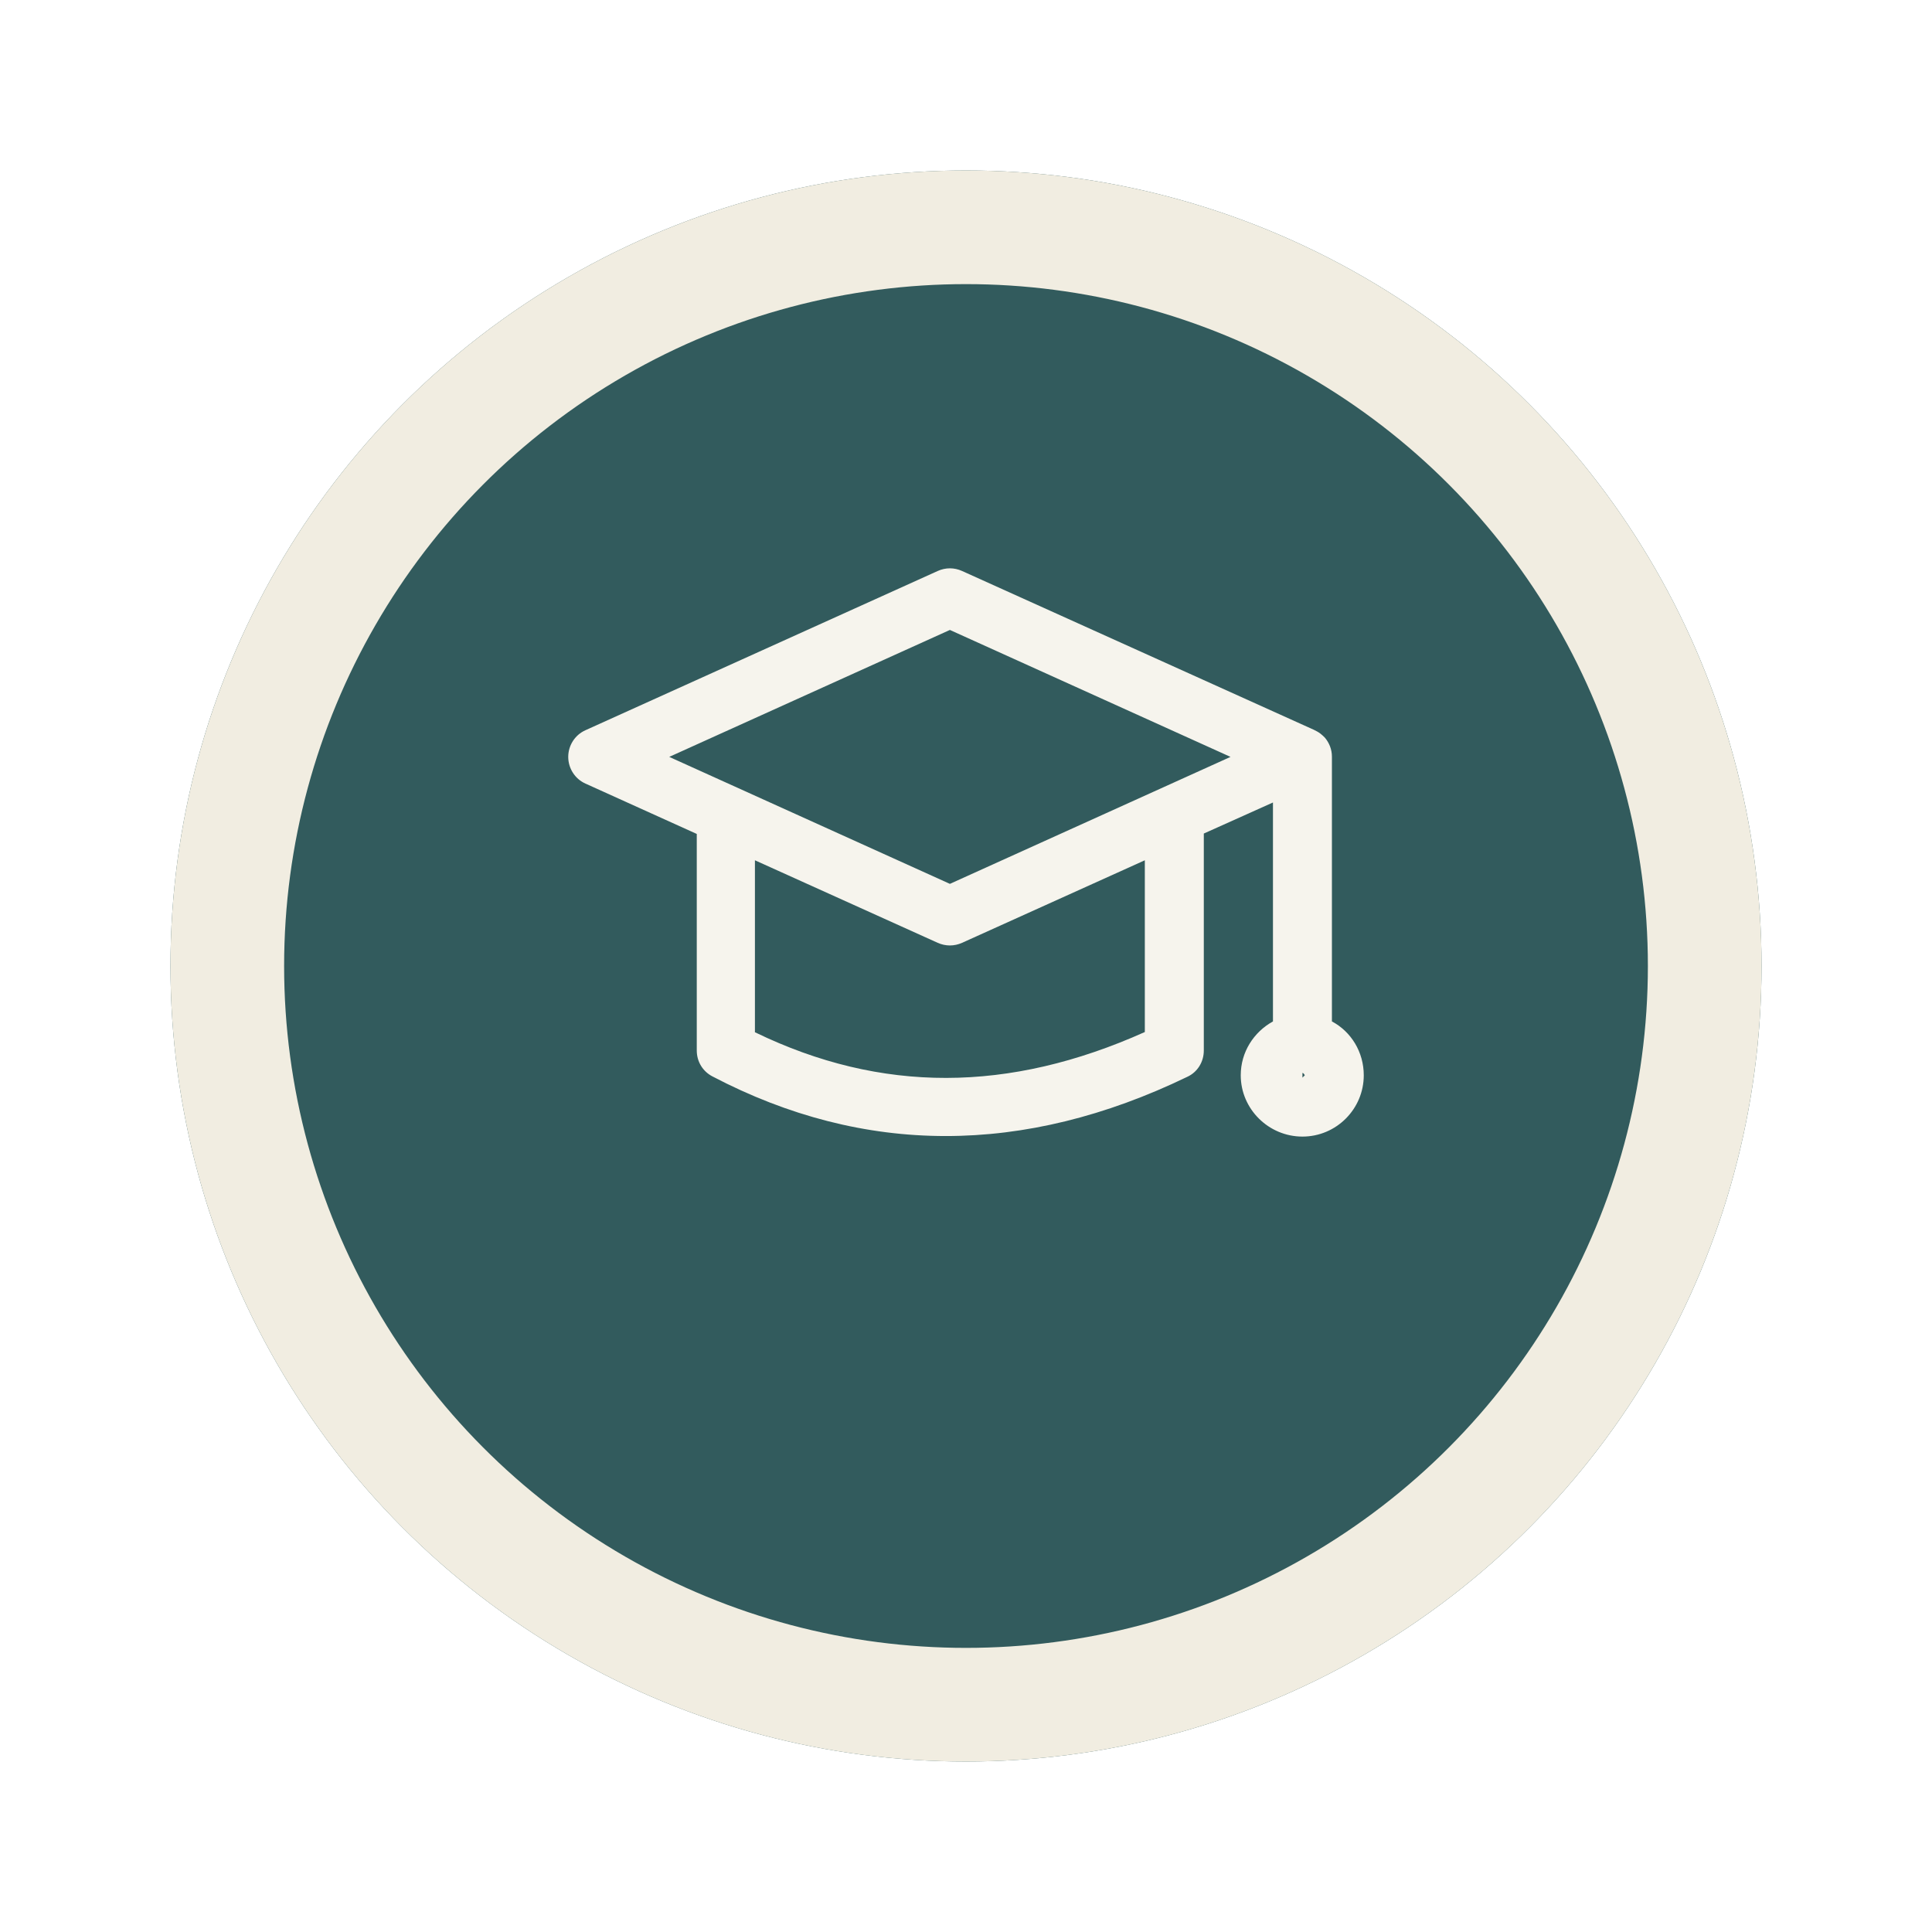 <svg width="68" height="68" viewBox="0 0 68 68" fill="none" xmlns="http://www.w3.org/2000/svg">
<g filter="url(#filter0_d_620_1165)">
<circle cx="34" cy="30" r="28" fill="#325B5D"/>
<circle cx="34" cy="30" r="26" stroke="#F1EDE1" stroke-width="4"/>
</g>
<g clip-path="url(#clip0_620_1165)">
<path d="M45.842 40.004C44.652 40.004 43.67 39.035 43.67 37.846C43.67 37.03 44.127 36.324 44.804 35.951V28.245L42.37 29.338V36.974C42.37 37.376 42.148 37.735 41.788 37.901C36.034 40.682 30.417 40.682 25.077 37.887C24.731 37.708 24.524 37.362 24.524 36.974V29.352L20.609 27.581C20.235 27.415 20 27.041 20 26.64C20 26.239 20.235 25.866 20.609 25.7L33.004 20.097C33.281 19.972 33.585 19.972 33.862 20.097L46.243 25.686C46.326 25.727 46.409 25.769 46.478 25.824C46.534 25.866 46.589 25.921 46.63 25.962C46.783 26.142 46.879 26.377 46.879 26.626V35.951C47.557 36.31 48 37.03 48 37.846C48 39.035 47.032 40.004 45.842 40.004ZM26.585 36.338C31.012 38.482 35.508 38.468 40.294 36.324V30.279L33.862 33.184C33.585 33.308 33.281 33.308 33.004 33.184L26.571 30.279V36.338H26.585ZM45.842 37.763V37.929L45.925 37.846C45.925 37.846 45.883 37.763 45.842 37.763ZM23.555 26.64L33.433 31.109L43.31 26.64L33.433 22.172L23.555 26.64Z" fill="#F6F4ED"/>
</g>
<defs>
<filter id="filter0_d_620_1165" x="0" y="0" width="68" height="68" filterUnits="userSpaceOnUse" color-interpolation-filters="sRGB">
<feFlood flood-opacity="0" result="BackgroundImageFix"/>
<feColorMatrix in="SourceAlpha" type="matrix" values="0 0 0 0 0 0 0 0 0 0 0 0 0 0 0 0 0 0 127 0" result="hardAlpha"/>
<feOffset dy="4"/>
<feGaussianBlur stdDeviation="3"/>
<feComposite in2="hardAlpha" operator="out"/>
<feColorMatrix type="matrix" values="0 0 0 0 0 0 0 0 0 0 0 0 0 0 0 0 0 0 0.25 0"/>
<feBlend mode="normal" in2="BackgroundImageFix" result="effect1_dropShadow_620_1165"/>
<feBlend mode="normal" in="SourceGraphic" in2="effect1_dropShadow_620_1165" result="shape"/>
</filter>
<clipPath id="clip0_620_1165">
<rect width="28" height="20.004" fill="white" transform="translate(20 20)"/>
</clipPath>
</defs>
</svg>
